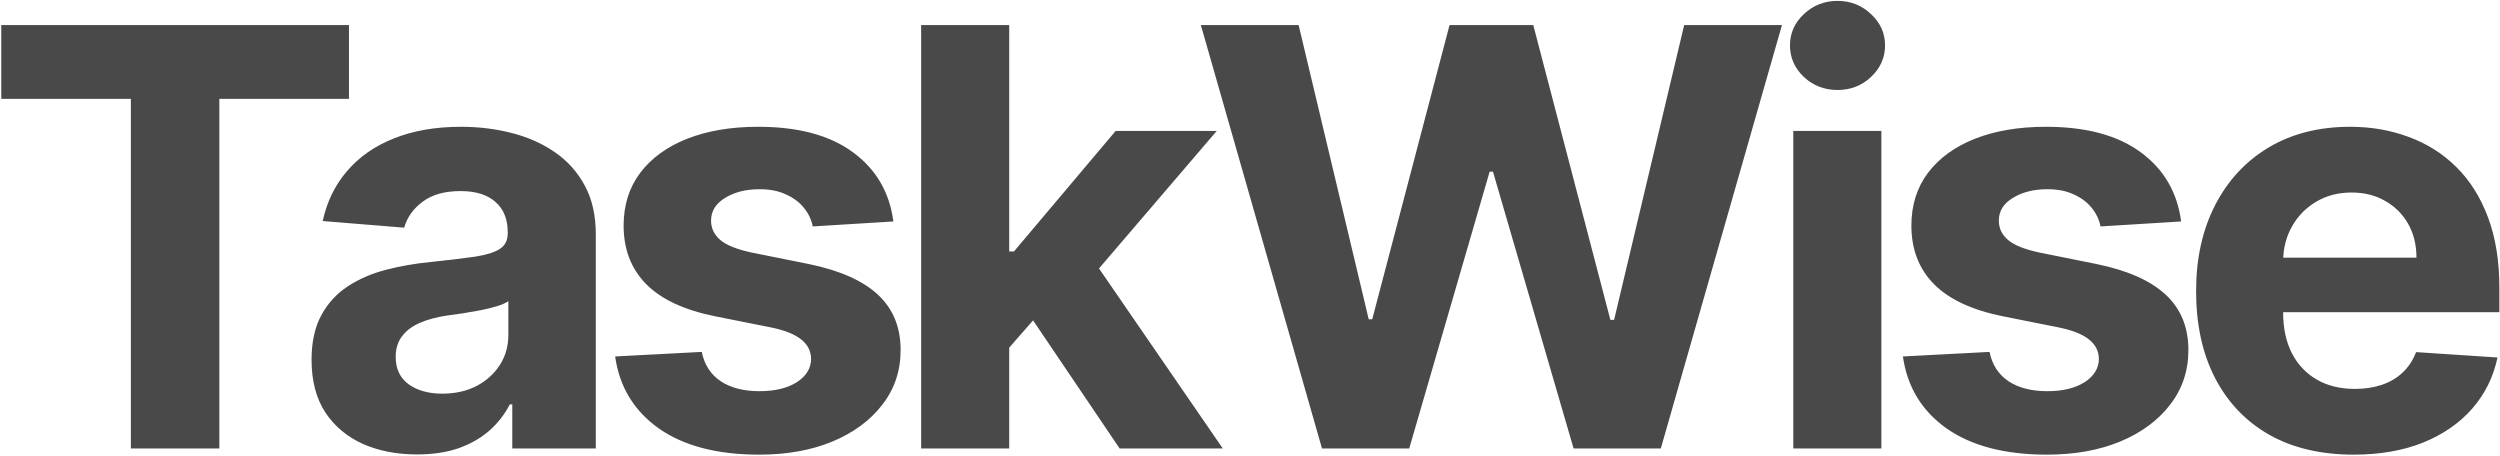 <svg width="1416" height="258" viewBox="0 0 1416 258" fill="none" xmlns="http://www.w3.org/2000/svg">
<path d="M0.709 56.003V14.202H197.652V56.003H124.238V254H74.124V56.003H0.709ZM236.179 257.396C224.705 257.396 214.479 255.405 205.502 251.424C196.525 247.365 189.422 241.393 184.192 233.509C179.04 225.547 176.464 215.634 176.464 203.769C176.464 193.777 178.298 185.386 181.967 178.595C185.636 171.804 190.632 166.339 196.954 162.202C203.277 158.065 210.459 154.943 218.499 152.835C226.617 150.728 235.125 149.245 244.024 148.386C254.484 147.293 262.915 146.278 269.315 145.342C275.716 144.327 280.361 142.844 283.249 140.892C286.137 138.941 287.581 136.052 287.581 132.228V131.525C287.581 124.109 285.239 118.372 280.556 114.313C275.95 110.254 269.393 108.224 260.885 108.224C251.908 108.224 244.766 110.215 239.458 114.196C234.15 118.099 230.637 123.017 228.92 128.949L182.787 125.202C185.129 114.274 189.734 104.829 196.603 96.867C203.472 88.827 212.332 82.66 223.182 78.367C234.111 73.995 246.756 71.81 261.119 71.81C271.111 71.81 280.673 72.981 289.806 75.322C299.017 77.664 307.174 81.294 314.278 86.212C321.459 91.129 327.118 97.452 331.255 105.18C335.393 112.83 337.461 122.002 337.461 132.696V254H290.157V229.06H288.752C285.864 234.68 282 239.637 277.16 243.93C272.321 248.146 266.505 251.463 259.714 253.883C252.923 256.225 245.078 257.396 236.179 257.396ZM250.464 222.971C257.802 222.971 264.281 221.527 269.901 218.639C275.521 215.673 279.931 211.692 283.132 206.696C286.332 201.7 287.933 196.041 287.933 189.718V170.633C286.371 171.648 284.225 172.584 281.493 173.443C278.839 174.223 275.833 174.965 272.477 175.668C269.12 176.292 265.764 176.877 262.407 177.424C259.051 177.892 256.006 178.322 253.274 178.712C247.42 179.571 242.307 180.937 237.936 182.81C233.564 184.683 230.169 187.22 227.749 190.421C225.329 193.543 224.119 197.446 224.119 202.13C224.119 208.921 226.578 214.112 231.496 217.702C236.491 221.215 242.814 222.971 250.464 222.971ZM506.015 125.436L460.351 128.247C459.57 124.344 457.892 120.831 455.316 117.709C452.74 114.508 449.344 111.971 445.129 110.098C440.992 108.146 436.035 107.171 430.259 107.171C422.531 107.171 416.013 108.81 410.705 112.088C405.397 115.289 402.743 119.582 402.743 124.968C402.743 129.261 404.46 132.891 407.895 135.857C411.329 138.824 417.223 141.204 425.575 143L458.126 149.557C475.611 153.147 488.647 158.924 497.234 166.886C505.82 174.848 510.113 185.308 510.113 198.266C510.113 210.053 506.64 220.395 499.692 229.294C492.823 238.193 483.378 245.14 471.357 250.136C459.414 255.054 445.636 257.513 430.025 257.513C406.216 257.513 387.248 252.556 373.119 242.642C359.069 232.651 350.833 219.068 348.414 201.895L397.474 199.319C398.957 206.579 402.548 212.121 408.246 215.946C413.944 219.693 421.243 221.566 430.142 221.566C438.884 221.566 445.91 219.888 451.218 216.532C456.604 213.097 459.336 208.687 459.414 203.301C459.336 198.773 457.423 195.065 453.676 192.177C449.93 189.211 444.153 186.947 436.347 185.386L405.202 179.18C387.638 175.668 374.563 169.579 365.977 160.914C357.468 152.25 353.214 141.204 353.214 127.778C353.214 116.225 356.337 106.273 362.581 97.921C368.904 89.568 377.764 83.128 389.161 78.601C400.635 74.073 414.061 71.81 429.439 71.81C452.154 71.81 470.03 76.61 483.066 86.212C496.18 95.813 503.83 108.888 506.015 125.436ZM566.935 202.247L567.052 142.414H574.312L631.92 74.151H689.176L611.78 164.544H599.954L566.935 202.247ZM521.739 254V14.202H571.619V254H521.739ZM634.144 254L581.22 175.668L614.473 140.424L692.572 254H634.144ZM748.779 254L680.165 14.202H735.548L775.241 180.819H777.232L821.023 14.202H868.444L912.118 181.171H914.226L953.919 14.202H1009.3L940.688 254H891.276L845.612 97.218H843.738L798.191 254H748.779ZM1015.72 254V74.151H1065.6V254H1015.72ZM1040.77 50.968C1033.36 50.968 1027 48.509 1021.69 43.591C1016.46 38.596 1013.84 32.624 1013.84 25.677C1013.84 18.808 1016.46 12.914 1021.69 7.996C1027 3.001 1033.36 0.503 1040.77 0.503C1048.19 0.503 1054.51 3.001 1059.74 7.996C1065.05 12.914 1067.7 18.808 1067.7 25.677C1067.7 32.624 1065.05 38.596 1059.74 43.591C1054.51 48.509 1048.19 50.968 1040.77 50.968ZM1235.41 125.436L1189.75 128.247C1188.96 124.344 1187.29 120.831 1184.71 117.709C1182.13 114.508 1178.74 111.971 1174.52 110.098C1170.39 108.146 1165.43 107.171 1159.65 107.171C1151.93 107.171 1145.41 108.81 1140.1 112.088C1134.79 115.289 1132.14 119.582 1132.14 124.968C1132.14 129.261 1133.85 132.891 1137.29 135.857C1140.72 138.824 1146.62 141.204 1154.97 143L1187.52 149.557C1205.01 153.147 1218.04 158.924 1226.63 166.886C1235.21 174.848 1239.51 185.308 1239.51 198.266C1239.51 210.053 1236.03 220.395 1229.09 229.294C1222.22 238.193 1212.77 245.14 1200.75 250.136C1188.81 255.054 1175.03 257.513 1159.42 257.513C1135.61 257.513 1116.64 252.556 1102.51 242.642C1088.46 232.651 1080.23 219.068 1077.81 201.895L1126.87 199.319C1128.35 206.579 1131.94 212.121 1137.64 215.946C1143.34 219.693 1150.64 221.566 1159.54 221.566C1168.28 221.566 1175.3 219.888 1180.61 216.532C1186 213.097 1188.73 208.687 1188.81 203.301C1188.73 198.773 1186.82 195.065 1183.07 192.177C1179.32 189.211 1173.55 186.947 1165.74 185.386L1134.6 179.18C1117.03 175.668 1103.96 169.579 1095.37 160.914C1086.86 152.25 1082.61 141.204 1082.61 127.778C1082.61 116.225 1085.73 106.273 1091.98 97.921C1098.3 89.568 1107.16 83.128 1118.56 78.601C1130.03 74.073 1143.46 71.81 1158.83 71.81C1181.55 71.81 1199.42 76.61 1212.46 86.212C1225.57 95.813 1233.22 108.888 1235.41 125.436ZM1333.1 257.513C1314.6 257.513 1298.67 253.766 1285.32 246.272C1272.05 238.7 1261.83 228.006 1254.65 214.19C1247.46 200.295 1243.87 183.864 1243.87 164.895C1243.87 146.395 1247.46 130.159 1254.65 116.186C1261.83 102.214 1271.94 91.325 1284.97 83.519C1298.09 75.713 1313.46 71.81 1331.11 71.81C1342.97 71.81 1354.02 73.722 1364.24 77.547C1374.55 81.294 1383.52 86.953 1391.17 94.525C1398.9 102.097 1404.91 111.62 1409.2 123.095C1413.5 134.491 1415.64 147.839 1415.64 163.139V176.838H1263.78V145.927H1368.69C1368.69 138.746 1367.13 132.384 1364.01 126.841C1360.88 121.299 1356.55 116.967 1351.01 113.845C1345.55 110.644 1339.18 109.044 1331.92 109.044C1324.35 109.044 1317.64 110.8 1311.79 114.313C1306.01 117.748 1301.48 122.392 1298.2 128.247C1294.92 134.023 1293.25 140.463 1293.17 147.566V176.956C1293.17 185.854 1294.81 193.543 1298.09 200.022C1301.44 206.501 1306.17 211.497 1312.25 215.009C1318.34 218.522 1325.56 220.278 1333.92 220.278C1339.46 220.278 1344.53 219.498 1349.14 217.937C1353.74 216.375 1357.68 214.034 1360.96 210.911C1364.24 207.789 1366.74 203.964 1368.46 199.437L1414.59 202.481C1412.25 213.565 1407.45 223.245 1400.19 231.519C1393.01 239.715 1383.72 246.116 1372.32 250.722C1361 255.249 1347.93 257.513 1333.1 257.513Z" fill="#494949"/>
</svg>
